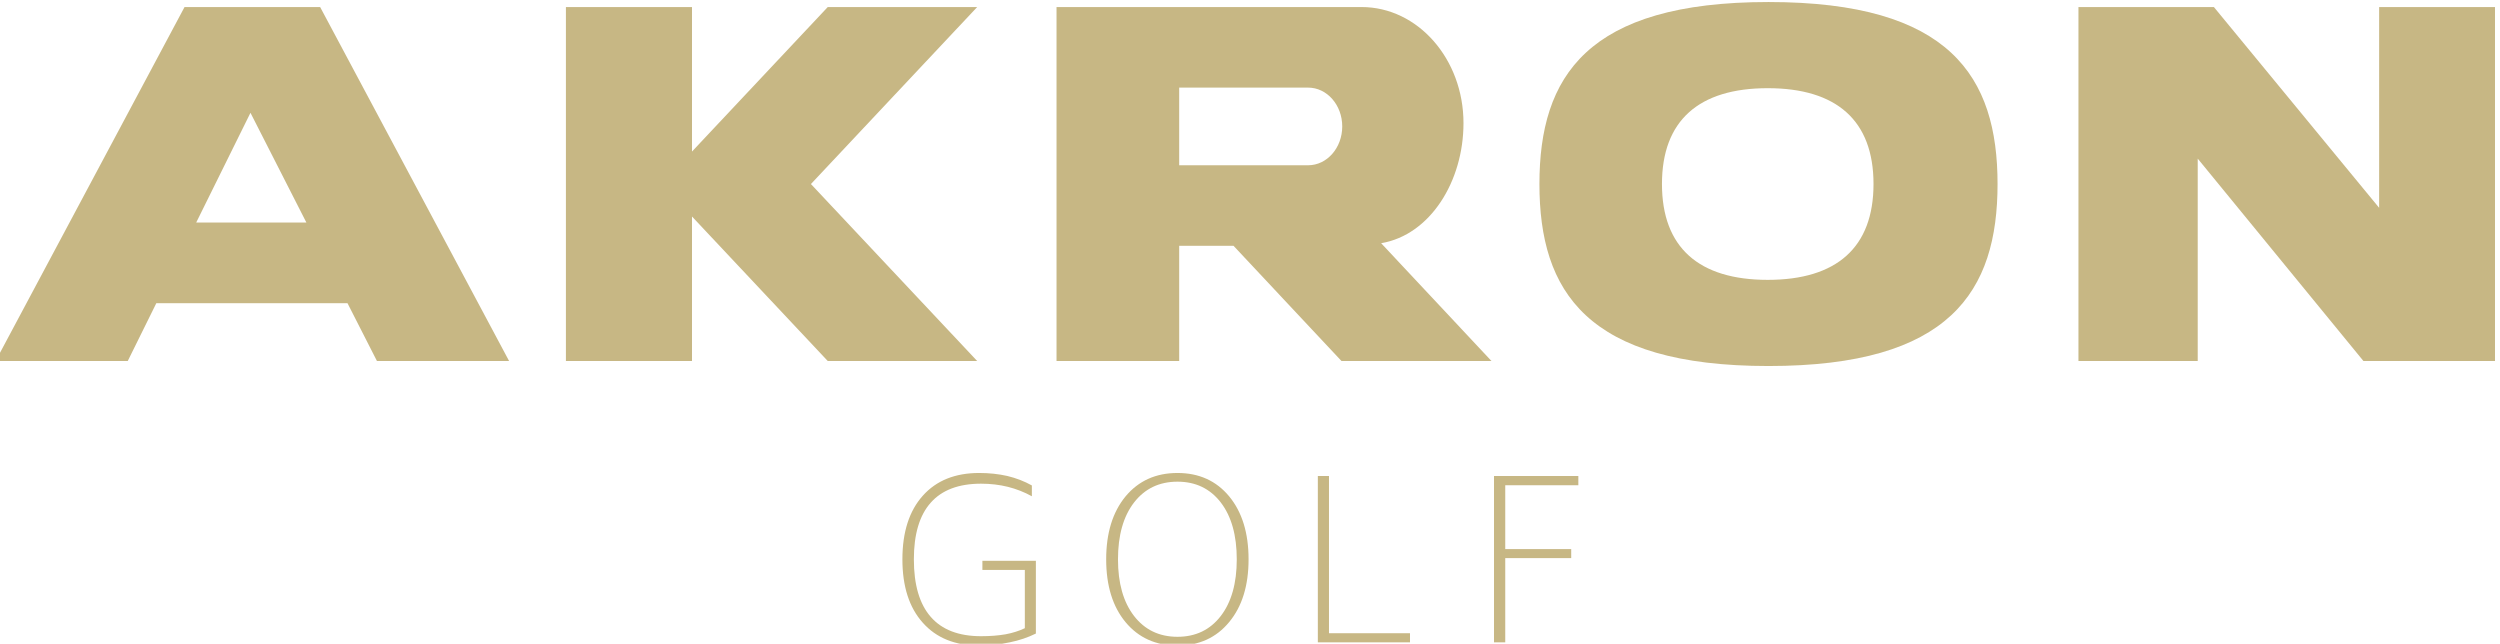 <?xml version="1.0" encoding="UTF-8" standalone="no"?>
<!-- Created with Inkscape (http://www.inkscape.org/) -->

<svg
   version="1.1"
   id="svg2"
   width="157.845"
   height="40.643"
   viewBox="0 0 157.845 40.643"
   xmlns="http://www.w3.org/2000/svg"
   xmlns:svg="http://www.w3.org/2000/svg">
  <defs
     id="defs6" />
  <g
     id="g9126"
     transform="matrix(1.333,0,0,-1.333,-1103.154,512.613)">
    <g
       aria-label="GOLF"
       transform="matrix(1,0,0,-1,869.412,354.131)"
       id="text4464"
       style="font-weight:300;font-size:10.808px;font-family:'Rubik Light';-inkscape-font-specification:Rubik-Light;fill:#c7b784">
      <path
         d="M 6.702,-0.67 V -3.43 H 4.692 v -0.433 h 2.533 v 3.446 Q 6.66,-0.137 5.985,0 5.309,0.142 4.539,0.153 q -1.71,0 -2.67,-1.082 -0.966,-1.077 -0.966,-3.003 0,-1.932 0.966,-3.013 0.961,-1.077 2.67,-1.077 0.707,0 1.335,0.142 0.633,0.153 1.161,0.449 v 0.512 Q 6.502,-7.214 5.895,-7.367 5.293,-7.515 4.628,-7.515 q -1.589,0 -2.385,0.902 -0.797,0.897 -0.797,2.681 0,1.81 0.797,2.723 0.797,0.918 2.385,0.918 0.649,0 1.161,-0.09 0.507,-0.095 0.913,-0.29 z"
         id="path8957" />
      <path
         d="m 15.985,-6.623 q -0.76,-0.987 -2.053,-0.987 -1.293,0 -2.058,0.987 -0.76,0.987 -0.76,2.692 0,1.694 0.76,2.681 0.765,0.987 2.058,0.987 1.293,0 2.053,-0.987 0.755,-0.987 0.755,-2.681 0,-1.705 -0.755,-2.692 z m -2.053,-1.399 q 1.53,0 2.449,1.108 0.918,1.114 0.918,2.982 0,1.863 -0.918,2.971 -0.918,1.114 -2.449,1.114 -1.536,0 -2.459,-1.108 -0.918,-1.108 -0.918,-2.977 0,-1.868 0.918,-2.982 0.924,-1.108 2.459,-1.108 z"
         id="path8959" />
      <path
         d="m 20.58,-7.879 h 0.528 v 7.447 h 3.837 V 0 h -4.365 z"
         id="path8961" />
      <path
         d="m 28.924,-7.879 h 3.995 v 0.438 h -3.462 v 3.024 h 3.124 v 0.427 H 29.457 V 0 h -0.533 z"
         id="path8963" />
    </g>
    <path
       d="m 940.261,384.221 v -9.508 l -7.826,9.508 h -6.416 v -16.763 h 5.649 v 9.585 l 7.848,-9.585 h 6.233 v 16.763 z"
       style="fill:#c7b784;fill-opacity:1;fill-rule:nonzero;stroke:none"
       id="path4646" />
    <path
       d="m 873.856,384.221 h -7.078 l -6.429,-6.843 v 6.843 h -5.972 v -16.763 h 5.972 v 6.843 l 6.429,-6.843 h 7.078 l -7.874,8.381 z"
       style="fill:#c7b784;fill-opacity:1;fill-rule:nonzero;stroke:none"
       id="path4650" />
    <path
       d="m 911.302,371.3 c -3.26,0 -5.01,1.53 -5.01,4.54 0,3.009 1.75,4.539 5.01,4.539 3.26,0 5.01,-1.53 5.01,-4.539 0,-3.01 -1.75,-4.54 -5.01,-4.54 m 0.036,13.16 c -8.598,0 -10.85,-3.524 -10.85,-8.62 0,-5.097 2.252,-8.621 10.85,-8.621 8.598,0 10.849,3.524 10.849,8.621 0,5.096 -2.251,8.62 -10.849,8.62"
       style="fill:#c7b784;fill-opacity:1;fill-rule:nonzero;stroke:none"
       id="path4654" />
    <path
       d="m 889.533,376.728 h -6.108 v 3.678 h 6.108 c 0.892,0 1.615,-0.823 1.615,-1.839 0,-1.016 -0.723,-1.839 -1.615,-1.839 m 3.458,-3.692 c 2.326,0.394 3.9,2.93 3.9,5.688 0,3.036 -2.162,5.498 -4.828,5.498 h -14.448 v -16.764 h 5.81 v 5.454 h 2.574 l 5.112,-5.454 h 7.104 z"
       style="fill:#c7b784;fill-opacity:1;fill-rule:nonzero;stroke:none"
       id="path4658" />
    <path
       d="m 842.084,374.016 h -5.218 l 2.57,5.197 z m 3.342,-6.558 h 6.259 l -8.949,16.764 h -6.423 l -8.948,-16.764 h 6.259 l 1.352,2.736 h 9.056 z"
       style="fill:#c7b784;fill-opacity:1;fill-rule:nonzero;stroke:none"
       id="path4662" />
  </g>
</svg>

